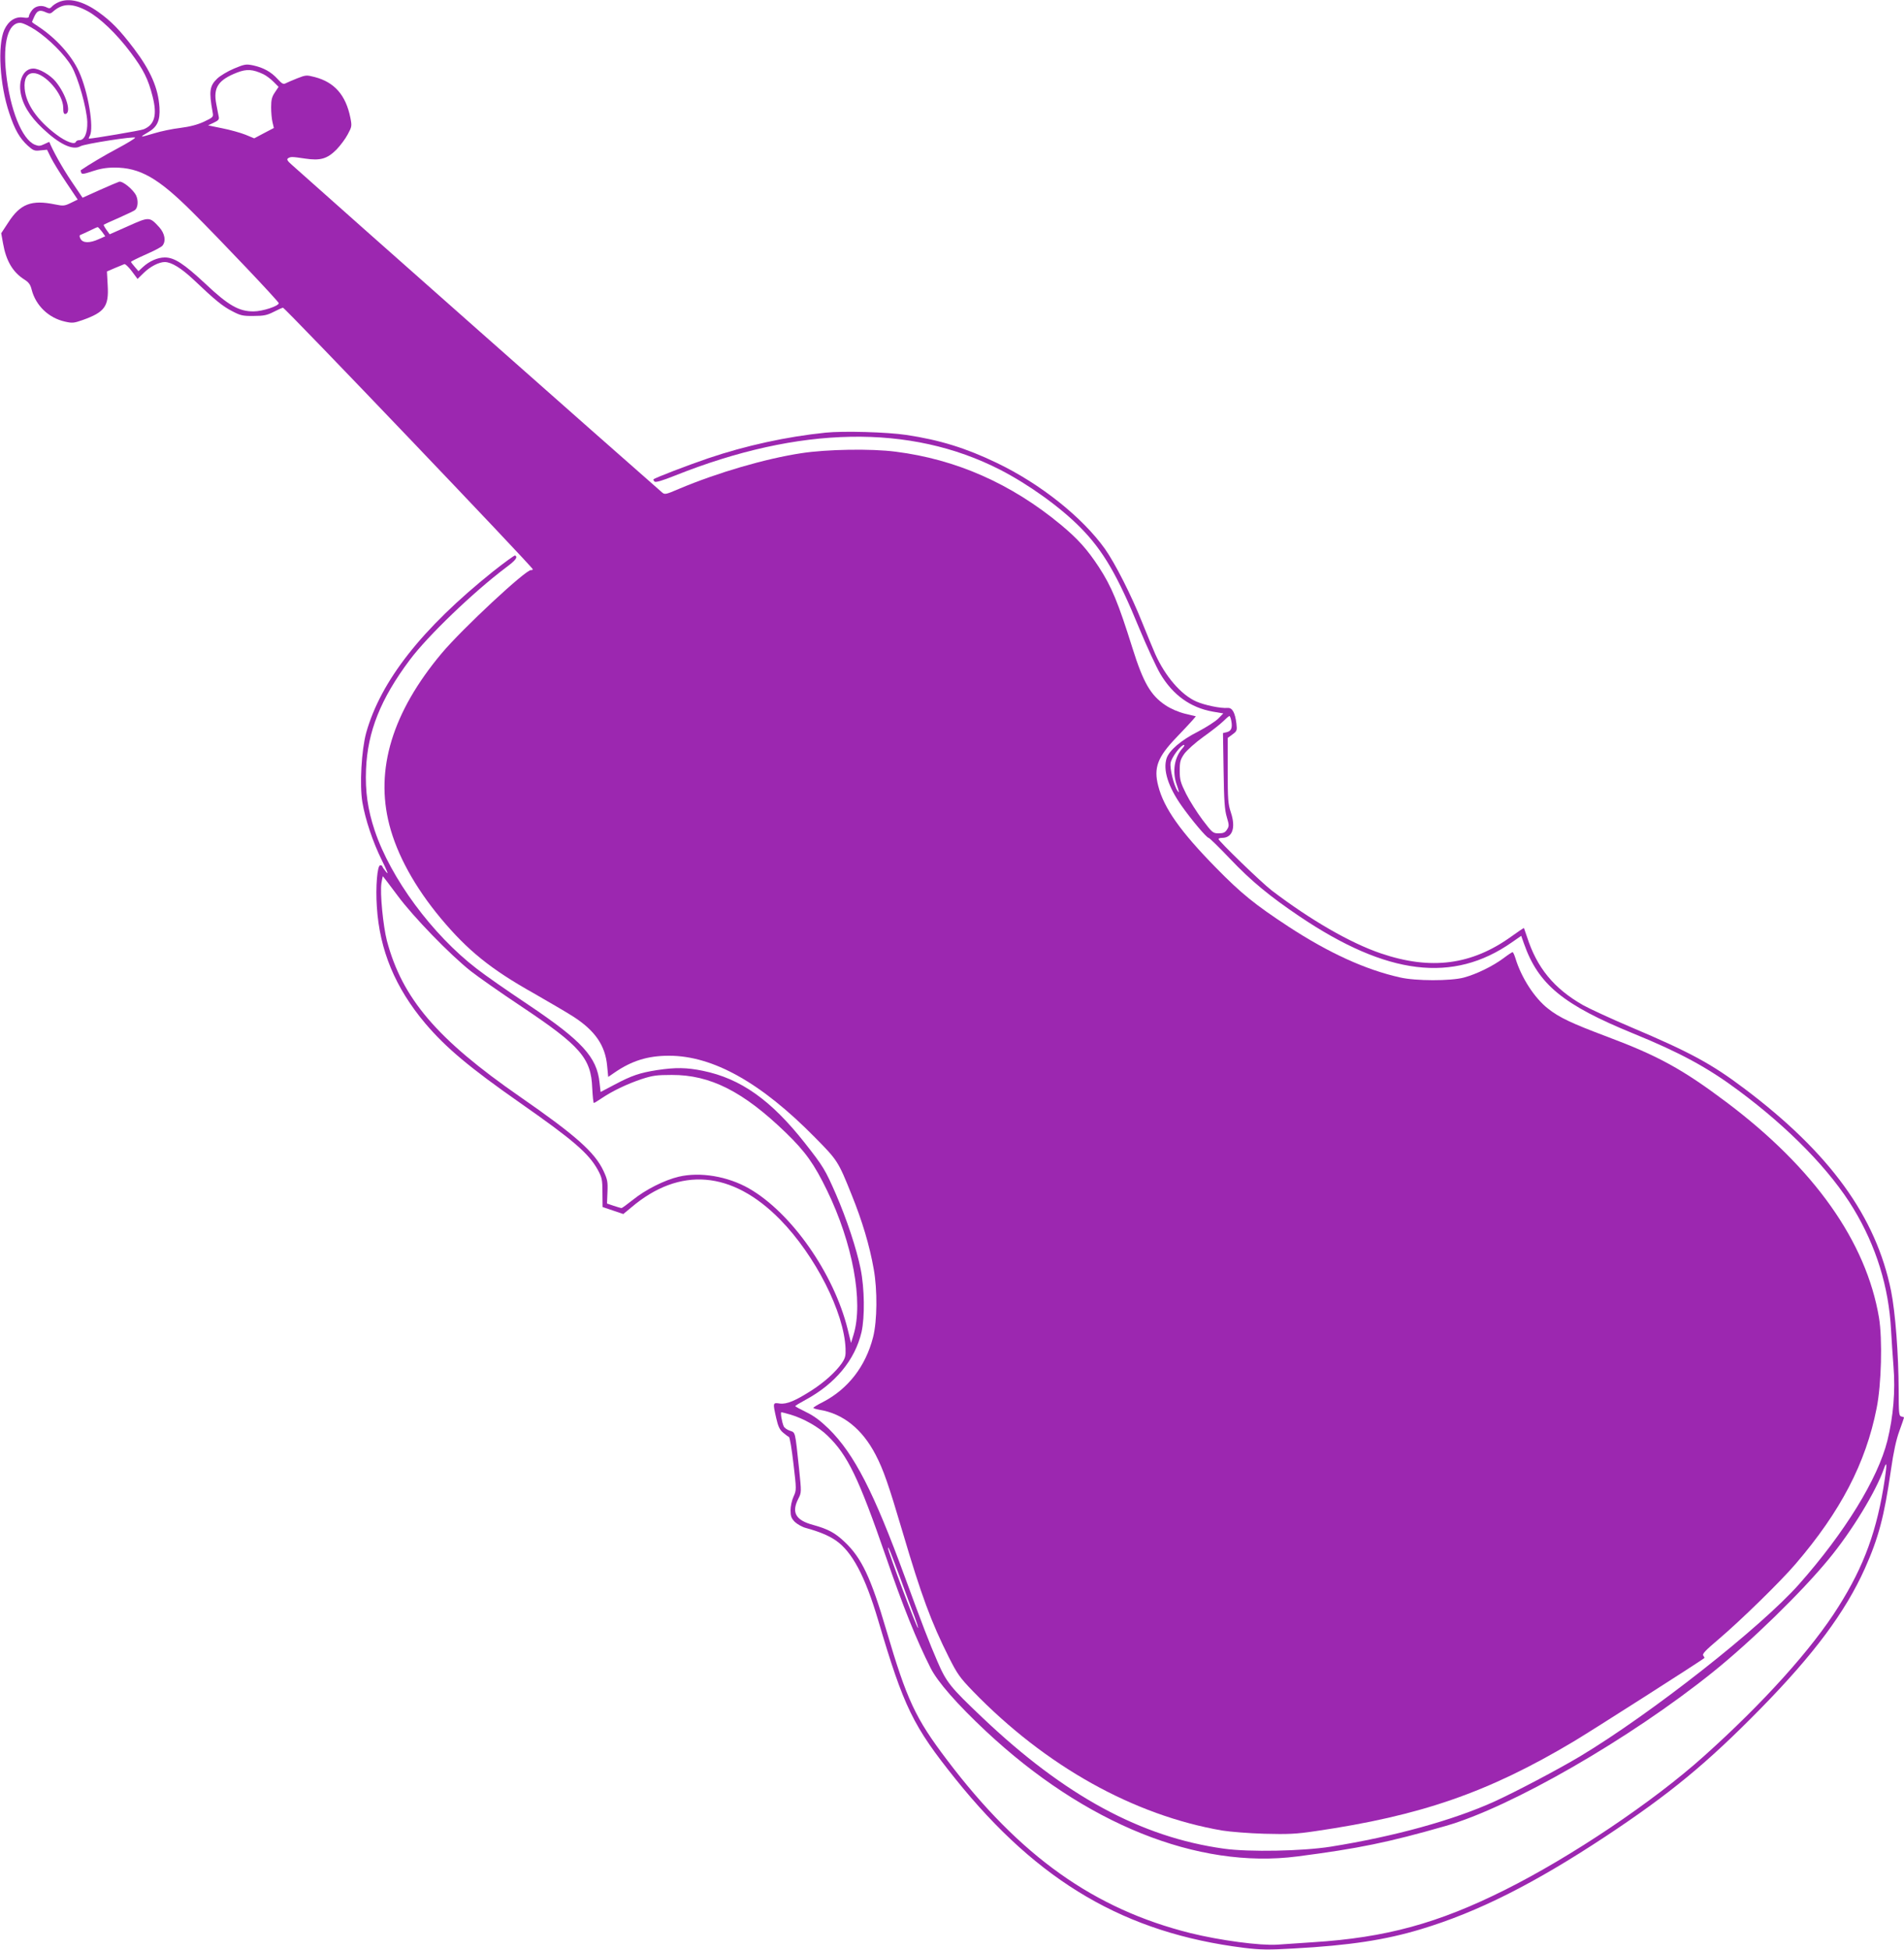 <?xml version="1.0" standalone="no"?>
<!DOCTYPE svg PUBLIC "-//W3C//DTD SVG 20010904//EN"
 "http://www.w3.org/TR/2001/REC-SVG-20010904/DTD/svg10.dtd">
<svg version="1.0" xmlns="http://www.w3.org/2000/svg"
 width="1250pt" height="1280pt" viewBox="0 0 1250 1280"
 preserveAspectRatio="xMidYMid meet">
<g transform="translate(0,1280) scale(0.1,-0.1)"
fill="#9c27b0" stroke="none">
<path d="M385 12786 c-17 -7 -36 -20 -44 -29 -10 -12 -18 -14 -31 -7 -35 19
-77 12 -99 -16 -12 -15 -21 -33 -21 -40 0 -11 -10 -13 -37 -9 -52 8 -98 -22
-125 -81 -45 -102 -30 -361 33 -547 36 -109 68 -164 121 -213 37 -33 45 -36
84 -31 l43 4 25 -51 c14 -28 59 -102 101 -164 l75 -112 -45 -22 c-41 -20 -50
-21 -103 -10 -156 32 -229 4 -308 -119 l-46 -70 12 -67 c20 -114 64 -189 140
-237 29 -18 40 -34 48 -67 27 -104 111 -185 218 -209 48 -11 59 -10 116 10
146 52 173 90 165 227 l-5 92 51 22 c29 12 57 24 63 26 6 3 28 -18 49 -46 l38
-51 41 40 c43 42 100 71 138 71 45 -1 108 -40 190 -117 141 -134 190 -174 253
-206 53 -28 69 -32 140 -31 67 0 89 5 132 27 29 15 56 27 61 27 13 0 1644
-1707 1640 -1717 -2 -4 -7 -7 -11 -5 -29 9 -454 -387 -588 -547 -323 -386
-437 -761 -343 -1125 51 -198 168 -410 337 -613 177 -212 329 -335 611 -493
99 -57 216 -125 258 -152 145 -93 212 -191 224 -325 l7 -72 41 28 c113 78 219
111 358 111 289 0 605 -177 959 -537 148 -150 152 -156 241 -378 68 -168 117
-331 144 -485 25 -138 23 -341 -4 -447 -49 -192 -164 -340 -329 -426 -35 -17
-63 -35 -63 -38 0 -4 18 -9 40 -13 154 -25 281 -126 369 -296 50 -96 84 -193
176 -504 124 -420 188 -593 305 -826 55 -109 72 -133 158 -222 476 -491 1054
-814 1637 -914 50 -8 173 -18 275 -21 158 -4 207 -2 335 17 693 101 1135 254
1695 588 121 72 825 522 859 548 2 2 -1 9 -7 17 -8 10 15 34 101 107 146 124
409 381 506 495 295 344 460 661 531 1020 32 157 39 453 16 595 -84 499 -425
982 -1003 1416 -286 215 -448 304 -782 429 -234 88 -315 126 -389 185 -89 70
-175 204 -213 330 -7 22 -15 40 -19 40 -3 0 -31 -18 -61 -41 -70 -52 -177
-104 -259 -126 -87 -23 -315 -23 -419 1 -227 51 -466 160 -731 333 -224 147
-311 218 -475 385 -234 238 -344 393 -381 539 -31 119 -5 189 120 319 45 47
92 97 104 111 l23 27 -71 17 c-44 11 -93 32 -129 56 -97 65 -145 148 -216 374
-94 300 -137 404 -221 533 -77 117 -137 184 -250 278 -325 269 -687 429 -1084
479 -161 21 -452 16 -620 -10 -236 -36 -548 -127 -800 -233 -91 -39 -96 -40
-115 -23 -293 256 -2092 1847 -2429 2149 -30 26 -35 36 -25 43 18 11 24 11
112 -2 100 -15 145 -2 206 59 25 26 59 71 74 100 27 50 28 55 17 110 -30 148
-104 232 -233 266 -54 14 -59 14 -115 -8 -33 -13 -67 -28 -77 -33 -14 -8 -24
-3 -53 29 -42 46 -92 74 -161 89 -45 9 -55 8 -124 -21 -41 -17 -91 -47 -111
-66 -50 -48 -55 -83 -30 -221 6 -31 4 -33 -57 -62 -43 -20 -94 -33 -157 -41
-51 -6 -127 -22 -169 -35 -43 -13 -79 -23 -81 -21 -2 2 16 14 39 27 62 35 81
78 76 164 -8 126 -58 241 -167 385 -94 124 -150 181 -234 241 -101 72 -193 95
-261 65z m188 -58 c82 -44 193 -150 285 -273 84 -112 115 -174 144 -289 31
-122 13 -186 -60 -215 -20 -8 -332 -61 -358 -61 -3 0 0 9 6 19 28 54 -12 292
-72 422 -49 106 -150 218 -265 294 -24 15 -43 29 -43 31 0 2 8 19 17 39 18 37
35 43 77 23 21 -9 29 -8 43 5 63 56 126 58 226 5z m-340 -125 c89 -59 191
-161 236 -237 43 -72 101 -277 104 -366 2 -73 -18 -120 -52 -120 -11 0 -21 -5
-23 -11 -7 -21 -66 1 -127 47 -127 95 -200 201 -209 301 -6 66 15 103 57 103
77 0 196 -138 196 -227 0 -33 4 -43 15 -41 41 8 4 129 -64 212 -36 44 -108 86
-147 86 -59 0 -96 -66 -85 -149 11 -82 59 -162 146 -244 110 -104 198 -146
248 -117 27 16 363 68 359 56 -2 -6 -53 -37 -113 -69 -85 -45 -193 -109 -243
-144 -2 -1 -1 -8 2 -16 4 -12 17 -10 74 9 47 16 91 24 144 24 168 0 287 -68
510 -290 181 -180 569 -589 569 -600 0 -19 -107 -54 -165 -54 -95 -1 -166 39
-315 180 -143 133 -205 174 -268 174 -47 0 -102 -24 -145 -64 l-28 -26 -24 28
c-13 15 -25 30 -25 33 0 3 44 25 98 49 53 23 103 49 109 58 24 30 15 79 -21
120 -64 70 -66 70 -204 8 l-122 -54 -21 29 c-12 17 -20 32 -18 34 2 2 47 22
99 45 52 23 100 46 106 51 20 16 23 62 8 95 -19 40 -90 98 -112 91 -9 -3 -67
-27 -129 -55 l-111 -50 -75 111 c-58 86 -122 201 -143 255 0 1 -15 -5 -33 -14
-27 -13 -37 -14 -62 -4 -85 35 -163 231 -189 470 -22 202 14 330 92 330 17 0
57 -19 101 -47z m1496 -290 c19 -9 49 -32 67 -50 l33 -33 -24 -36 c-20 -29
-25 -49 -25 -98 0 -34 4 -78 9 -98 l9 -38 -65 -34 -64 -34 -58 24 c-33 13
-101 32 -152 42 l-93 19 38 18 c30 14 36 22 32 39 -2 12 -10 49 -16 83 -21
108 12 158 137 207 63 24 101 22 172 -11z m-1060 -1033 l22 -31 -43 -19 c-59
-27 -104 -26 -119 2 -7 12 -8 23 -3 25 5 2 32 14 59 27 28 14 53 25 56 25 3 1
15 -13 28 -29z"/>
<path d="M5420 9960 c-255 -26 -525 -85 -770 -168 -135 -46 -349 -128 -359
-138 -3 -2 0 -9 6 -15 7 -7 49 5 134 39 819 327 1545 340 2134 39 187 -96 398
-247 530 -382 147 -149 242 -312 385 -661 50 -120 112 -254 138 -298 83 -139
198 -221 343 -247 l70 -12 -33 -34 c-18 -18 -77 -56 -132 -85 -113 -57 -189
-123 -207 -175 -25 -77 10 -187 98 -312 64 -91 165 -211 178 -211 5 0 70 -63
143 -140 136 -143 260 -245 453 -375 576 -388 1009 -440 1394 -171 l62 43 18
-51 c94 -268 257 -402 720 -591 302 -123 487 -223 688 -373 332 -246 605 -526
756 -777 148 -245 231 -512 246 -796 3 -63 11 -170 16 -239 13 -161 -1 -327
-40 -486 -63 -252 -280 -604 -580 -943 -253 -285 -970 -849 -1438 -1130 -144
-86 -421 -232 -561 -296 -271 -123 -658 -230 -1077 -297 -184 -29 -535 -36
-699 -13 -544 75 -1046 347 -1586 860 -211 200 -236 231 -295 367 -55 127 -99
241 -215 558 -203 555 -332 806 -499 971 -56 54 -97 85 -149 110 -39 19 -71
36 -71 39 0 3 30 21 67 41 196 106 325 262 368 445 22 99 20 286 -6 415 -26
130 -91 326 -162 490 -70 160 -82 181 -204 336 -222 282 -421 423 -669 474
-107 22 -179 23 -300 5 -115 -18 -168 -36 -281 -96 l-91 -48 -7 61 c-17 168
-115 275 -471 514 -132 88 -283 193 -335 234 -293 225 -565 594 -670 907 -46
138 -63 257 -57 402 10 248 96 463 287 718 117 157 419 447 632 607 63 47 79
67 60 79 -4 2 -69 -45 -145 -105 -468 -375 -737 -718 -833 -1059 -31 -114 -44
-343 -25 -456 19 -113 69 -262 127 -379 37 -74 46 -100 30 -80 -14 17 -25 33
-26 38 0 4 -6 7 -14 7 -19 0 -31 -142 -22 -272 18 -286 121 -532 318 -766 135
-159 291 -290 623 -522 349 -244 450 -331 510 -440 27 -50 30 -64 30 -149 l1
-94 68 -23 68 -23 52 43 c318 270 662 242 978 -80 230 -235 420 -609 429 -846
2 -48 -2 -63 -25 -97 -40 -57 -113 -123 -195 -176 -109 -70 -166 -94 -212 -88
-46 7 -46 6 -23 -96 12 -54 23 -77 45 -95 15 -13 33 -26 38 -28 6 -1 19 -81
30 -176 20 -170 20 -173 1 -215 -11 -23 -20 -64 -20 -90 0 -40 5 -53 28 -77
16 -15 49 -34 73 -40 85 -23 150 -50 195 -81 108 -74 193 -234 279 -524 169
-573 229 -695 509 -1044 543 -676 1115 -1010 1894 -1107 108 -13 158 -14 327
-4 365 20 601 56 835 127 372 112 742 299 1210 608 423 280 666 480 1020 841
348 355 554 631 683 918 90 202 127 341 171 646 17 119 35 202 56 258 16 45
30 84 30 87 0 2 -8 5 -17 7 -16 3 -18 19 -18 168 -1 244 -22 516 -50 656 -99
489 -403 907 -964 1329 -216 163 -360 240 -740 401 -134 57 -277 123 -318 146
-191 109 -303 245 -368 448 -10 30 -19 56 -20 58 -1 2 -38 -23 -81 -54 -262
-189 -530 -224 -859 -112 -200 68 -460 218 -715 412 -67 51 -350 325 -350 338
0 5 10 8 23 8 68 0 91 66 58 166 -19 57 -21 87 -21 277 l0 213 31 23 c30 22
31 26 26 72 -9 72 -27 104 -57 102 -46 -4 -151 18 -206 42 -100 44 -204 165
-270 312 -14 32 -53 126 -86 208 -71 178 -177 387 -244 482 -149 208 -422 426
-709 564 -204 98 -375 151 -595 184 -127 19 -413 27 -530 15z m2664 -1894 c8
-44 -1 -65 -30 -72 l-25 -6 4 -247 c3 -198 7 -257 21 -304 16 -54 16 -60 1
-83 -12 -19 -24 -24 -55 -24 -37 0 -41 4 -105 88 -36 48 -85 125 -108 171 -37
74 -42 93 -42 152 0 59 4 73 30 111 18 24 72 73 125 111 52 37 111 83 130 102
19 19 38 35 41 35 4 0 10 -15 13 -34z m-321 -178 c-53 -59 -68 -152 -38 -238
17 -49 19 -61 5 -40 -24 35 -51 146 -45 182 6 36 67 118 88 118 6 0 1 -10 -10
-22z m-5152 -968 c103 -139 342 -385 479 -494 47 -37 198 -143 335 -234 385
-257 456 -338 463 -534 3 -54 7 -98 11 -98 3 0 26 14 51 31 71 48 168 94 260
125 73 24 101 28 200 28 253 1 470 -109 749 -379 129 -125 186 -205 271 -380
168 -346 239 -730 174 -945 l-17 -55 -22 90 c-91 367 -370 765 -648 924 -140
80 -321 110 -461 77 -93 -22 -217 -84 -300 -151 -38 -30 -72 -55 -76 -55 -4 0
-26 7 -51 15 l-44 15 3 75 c3 67 0 83 -26 139 -57 122 -182 233 -547 486 -547
379 -774 646 -875 1025 -25 98 -46 313 -36 378 4 27 9 47 10 45 2 -1 45 -59
97 -128z m2580 -3406 c84 -25 184 -81 242 -138 132 -127 204 -277 382 -791
114 -332 202 -551 294 -733 46 -92 176 -240 364 -416 650 -608 1389 -906 2043
-822 402 52 597 92 974 200 428 122 1213 574 1755 1010 249 200 583 525 761
742 152 184 310 444 362 593 19 54 21 33 6 -67 -50 -336 -135 -570 -304 -838
-174 -278 -496 -635 -885 -983 -332 -298 -870 -659 -1302 -875 -441 -221 -786
-315 -1263 -345 -91 -6 -197 -13 -236 -16 -112 -7 -375 28 -569 76 -632 158
-1120 505 -1598 1137 -208 274 -263 393 -398 851 -101 344 -162 474 -273 579
-63 60 -109 85 -207 112 -116 31 -144 82 -98 172 21 41 21 42 5 197 -27 253
-23 236 -61 250 -18 6 -36 19 -40 29 -12 28 -23 92 -15 92 3 0 31 -7 61 -16z
m718 -1069 c38 -105 81 -221 96 -259 14 -38 24 -70 22 -72 -6 -7 -197 501
-197 524 0 17 15 -21 79 -193z"/>
</g>
</svg>
